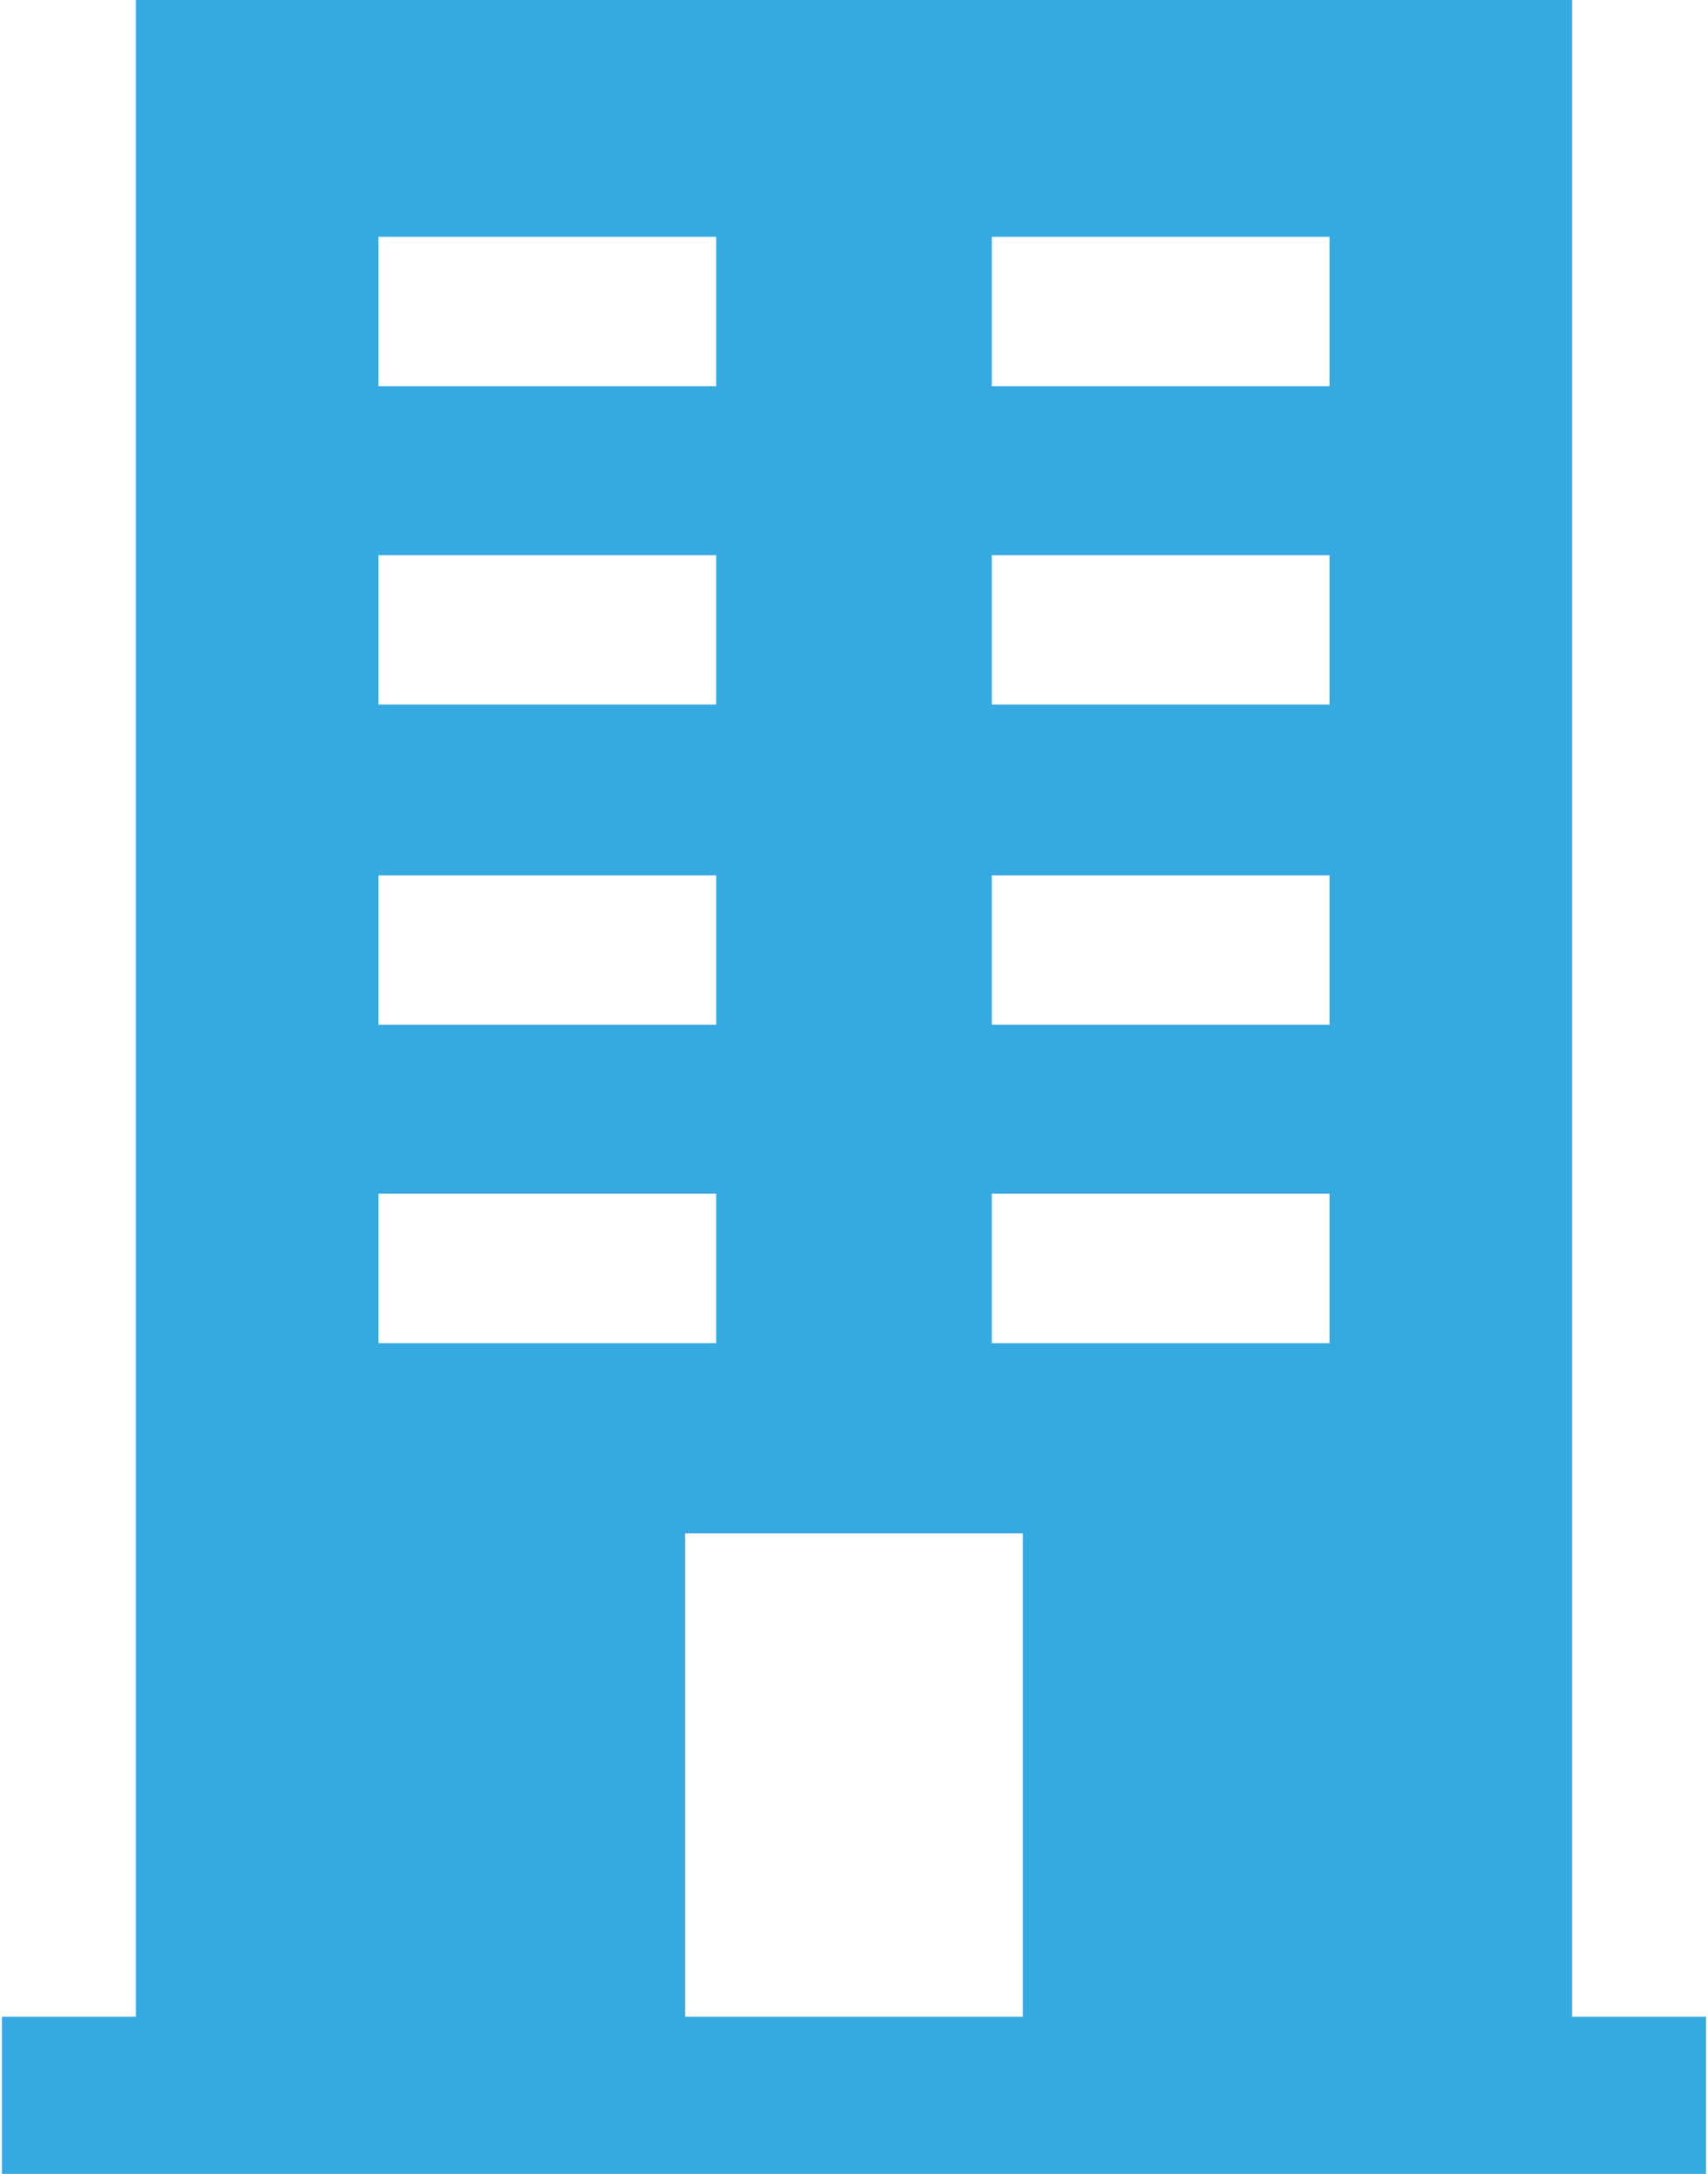 <?xml version="1.0" encoding="utf-8"?>
<!-- Generator: Adobe Illustrator 21.1.0, SVG Export Plug-In . SVG Version: 6.00 Build 0)  -->
<!DOCTYPE svg PUBLIC "-//W3C//DTD SVG 1.1//EN" "http://www.w3.org/Graphics/SVG/1.1/DTD/svg11.dtd">
<svg version="1.1" id="Layer_1" xmlns="http://www.w3.org/2000/svg" xmlns:xlink="http://www.w3.org/1999/xlink" x="0px" y="0px"
	 viewBox="0 0 88 112" style="enable-background:new 0 0 88 112;" xml:space="preserve">
<style type="text/css">
	.st0{fill-rule:evenodd;clip-rule:evenodd;fill:#36A9E1;}
</style>
<path class="st0" d="M81,103.9V0H7v26.4l0,0v77.5H0.1v8.1h87.8v-8.1H81z M19.5,12.2h17.4v7.7H19.5V12.2z M19.5,36.3
	c0-2.6,0-5.1,0-7.7c5.8,0,11.6,0,17.4,0c0,2.6,0,5.1,0,7.7C31.1,36.3,25.3,36.3,19.5,36.3z M36.9,45.1c0,2.6,0,5.1,0,7.7
	c-5.8,0-11.6,0-17.4,0c0-2.6,0-5.1,0-7.7C25.3,45.1,31.1,45.1,36.9,45.1z M19.5,61.5h17.4v7.7H19.5V61.5z M52.7,103.9H35.3V79h17.4
	V103.9z M68.5,69.2H51.1v-7.7h17.4V69.2z M68.5,52.8c-5.8,0-11.6,0-17.4,0c0-2.6,0-5.1,0-7.7c5.8,0,11.6,0,17.4,0
	C68.5,47.6,68.5,50.2,68.5,52.8z M68.5,36.3c-5.8,0-11.6,0-17.4,0c0-2.6,0-5.1,0-7.7c5.8,0,11.6,0,17.4,0
	C68.5,31.2,68.5,33.8,68.5,36.3z M68.5,19.9H51.1v-7.7h17.4V19.9z"/>
</svg>
